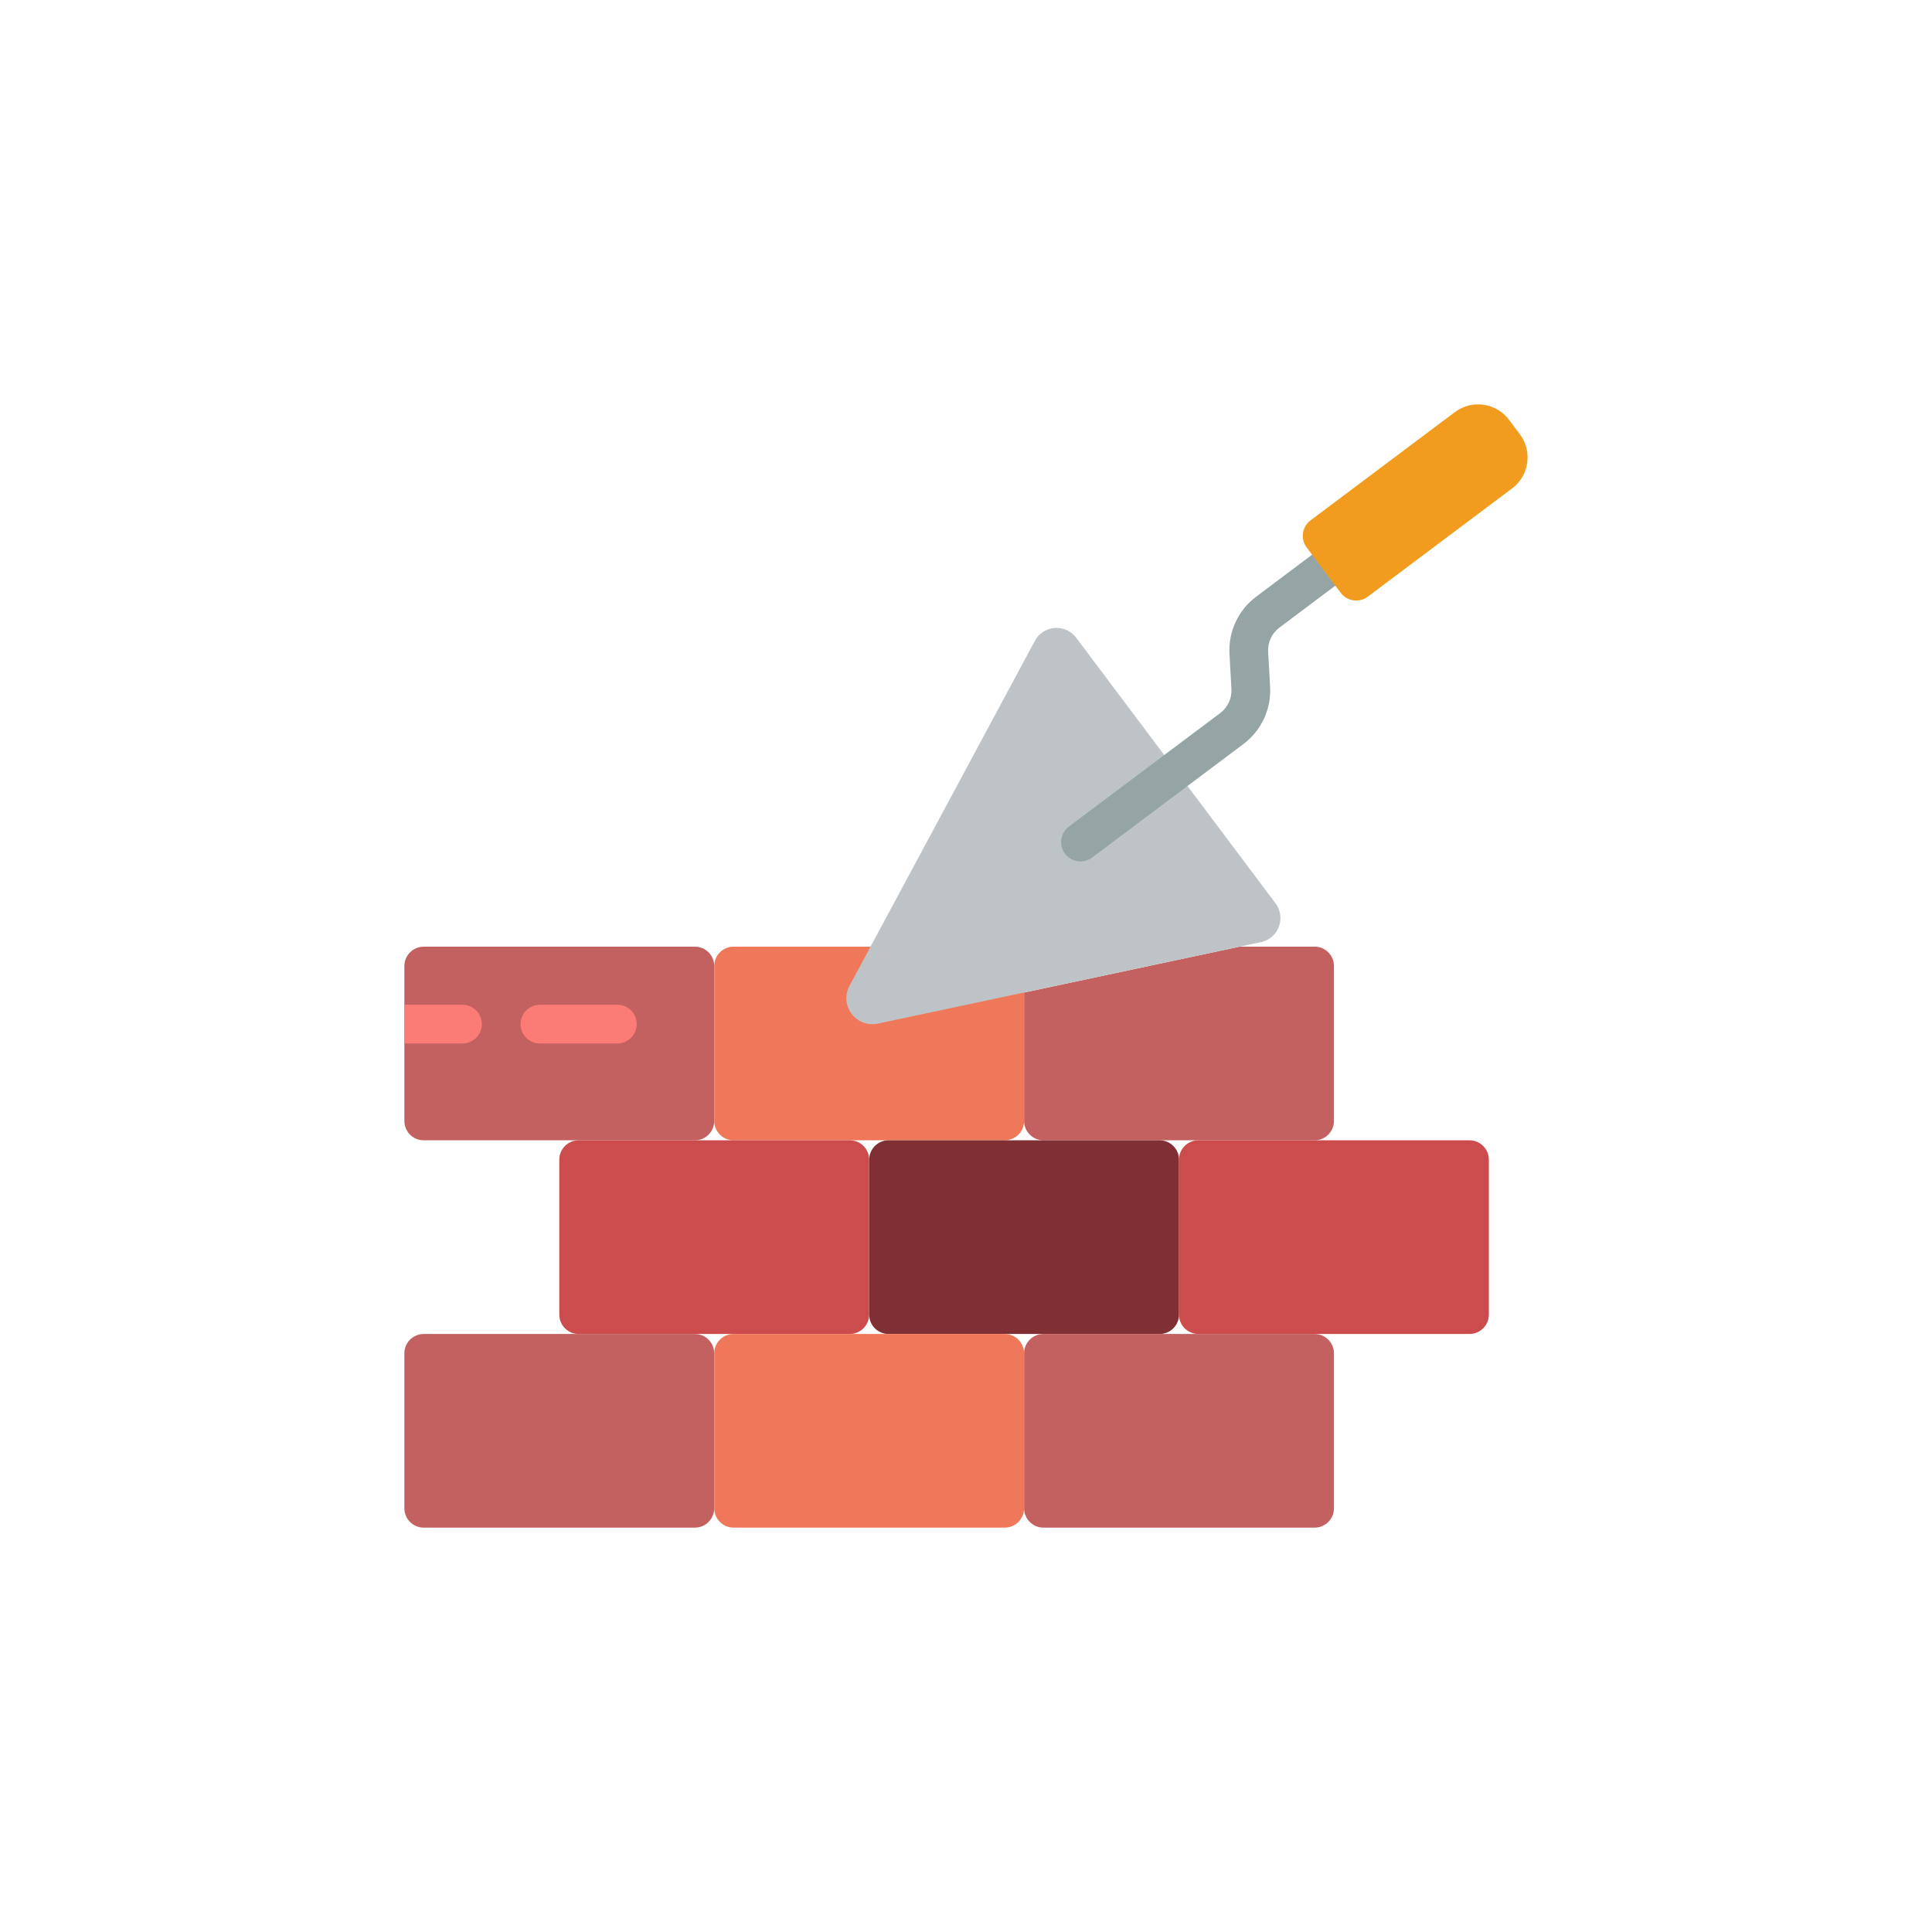 <svg width="86" height="86" viewBox="0 0 86 86" fill="none" xmlns="http://www.w3.org/2000/svg">
<rect width="86" height="86" fill="white"/>
<path d="M18.862 42.139H30.931C31.407 42.139 31.793 42.525 31.793 43.001V49.897C31.793 50.373 31.407 50.759 30.931 50.759H18.862C18.386 50.759 18 50.373 18 49.897V43.001C18 42.525 18.386 42.139 18.862 42.139Z" fill="#C2615F"/>
<path d="M38.75 42.139H32.655C32.179 42.139 31.793 42.525 31.793 43.001V49.897C31.793 50.373 32.179 50.759 32.655 50.759H44.724C45.2 50.759 45.586 50.373 45.586 49.897V44.182L38.75 42.139Z" fill="#F0785A"/>
<path d="M55.18 42.139H58.517C58.993 42.139 59.379 42.525 59.379 43.001V49.897C59.379 50.373 58.993 50.759 58.517 50.759H46.448C45.972 50.759 45.586 50.373 45.586 49.897V44.182L55.18 42.139Z" fill="#C2615F"/>
<path d="M25.759 50.759H37.827C38.303 50.759 38.689 51.145 38.689 51.621V58.518C38.689 58.994 38.303 59.38 37.827 59.38H25.759C25.282 59.38 24.896 58.994 24.896 58.518V51.621C24.896 51.145 25.282 50.759 25.759 50.759Z" fill="#CC4B4C"/>
<path d="M39.551 50.759H51.62C52.096 50.759 52.482 51.145 52.482 51.621V58.518C52.482 58.994 52.096 59.38 51.62 59.38H39.551C39.075 59.38 38.69 58.994 38.69 58.518V51.621C38.69 51.145 39.075 50.759 39.551 50.759Z" fill="#802F34"/>
<path d="M53.343 50.759H65.412C65.888 50.759 66.274 51.145 66.274 51.621V58.518C66.274 58.994 65.888 59.38 65.412 59.38H53.343C52.867 59.38 52.481 58.994 52.481 58.518V51.621C52.481 51.145 52.867 50.759 53.343 50.759Z" fill="#CC4B4C"/>
<path d="M18.862 59.38H30.931C31.407 59.38 31.793 59.766 31.793 60.242V67.138C31.793 67.614 31.407 68 30.931 68H18.862C18.386 68 18 67.614 18 67.138V60.242C18 59.766 18.386 59.38 18.862 59.38Z" fill="#C2615F"/>
<path d="M32.655 59.38H44.724C45.2 59.38 45.586 59.766 45.586 60.242V67.138C45.586 67.614 45.2 68 44.724 68H32.655C32.179 68 31.793 67.614 31.793 67.138V60.242C31.793 59.766 32.179 59.38 32.655 59.38Z" fill="#F0785A"/>
<path d="M46.448 59.38H58.517C58.993 59.38 59.379 59.766 59.379 60.242V67.138C59.379 67.614 58.993 68 58.517 68H46.448C45.972 68 45.586 67.614 45.586 67.138V60.242C45.586 59.766 45.972 59.38 46.448 59.38Z" fill="#C2615F"/>
<path d="M56.151 41.933L39.049 45.57C38.615 45.652 38.172 45.48 37.907 45.127C37.641 44.774 37.6 44.3 37.801 43.906L46.077 28.505C46.262 28.178 46.603 27.968 46.978 27.951C47.354 27.934 47.713 28.11 47.928 28.419L56.755 40.18C56.99 40.473 57.059 40.867 56.937 41.223C56.814 41.579 56.517 41.847 56.151 41.933Z" fill="#BDC3C7"/>
<path d="M48.097 38.346C47.725 38.346 47.396 38.108 47.279 37.756C47.161 37.404 47.282 37.017 47.579 36.794L54.314 31.743C54.651 31.49 54.839 31.085 54.815 30.664L54.729 29.113C54.672 28.116 55.119 27.158 55.918 26.559L58.405 24.691C58.651 24.506 58.977 24.467 59.261 24.588C59.544 24.709 59.741 24.972 59.778 25.277C59.815 25.583 59.686 25.885 59.439 26.07L56.952 27.936C56.614 28.189 56.426 28.595 56.45 29.016L56.536 30.567C56.593 31.564 56.147 32.523 55.347 33.121L48.613 38.173C48.464 38.285 48.283 38.346 48.097 38.346Z" fill="#95A5A5"/>
<path d="M58.337 23.163L64.76 18.345C65.521 17.774 66.602 17.928 67.174 18.69L67.653 19.328C68.224 20.09 68.07 21.171 67.308 21.742L60.885 26.56C60.505 26.846 59.964 26.768 59.678 26.387L58.165 24.37C57.879 23.989 57.956 23.449 58.337 23.163Z" fill="#F29C1F"/>
<path d="M21.448 45.587C21.448 46.063 21.062 46.449 20.586 46.449H18V44.725H20.586C21.062 44.725 21.448 45.111 21.448 45.587Z" fill="#FB7B76"/>
<path d="M27.482 46.449H24.034C23.558 46.449 23.172 46.063 23.172 45.587C23.172 45.111 23.558 44.725 24.034 44.725H27.482C27.958 44.725 28.344 45.111 28.344 45.587C28.344 46.063 27.958 46.449 27.482 46.449Z" fill="#FB7B76"/>
</svg>
